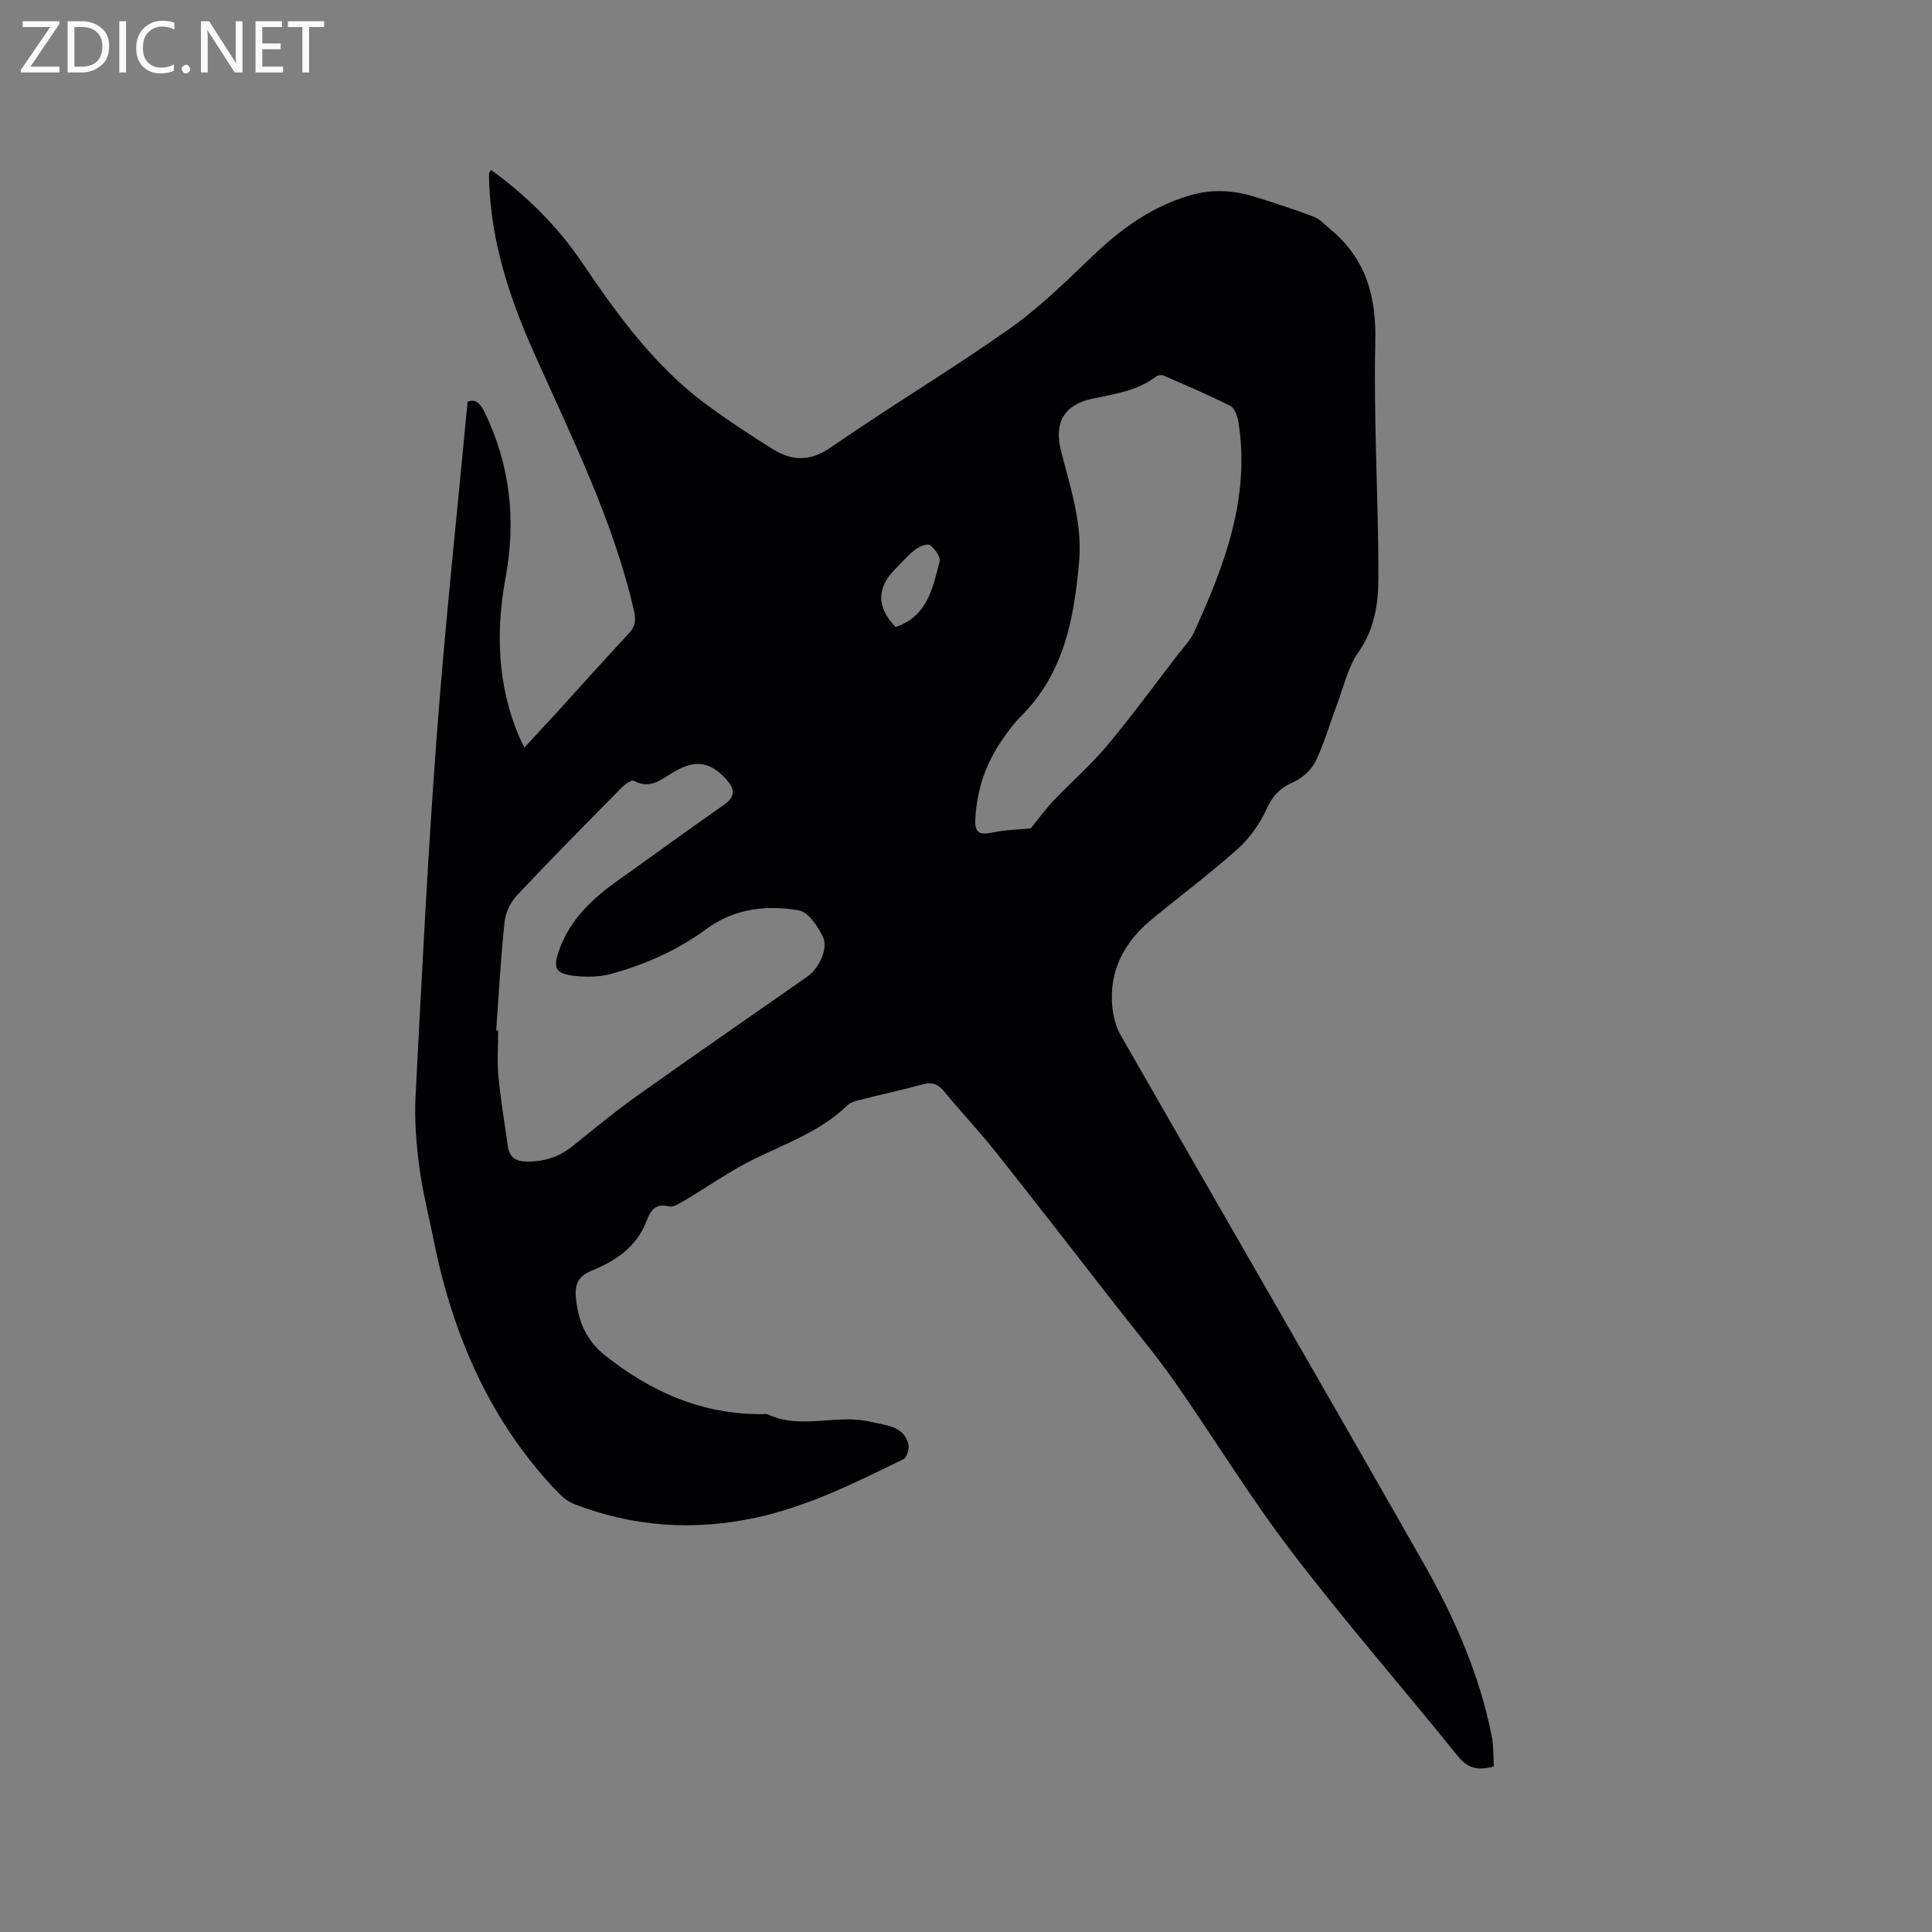 <svg enable-background="new 0 0 400 400" viewBox="0 0 400 400" xmlns="http://www.w3.org/2000/svg"><rect x="0" y="0" width="400" height="400" fill="#808080" stroke="none"/><path d="m309.28 365.72c-3.38.96-5.46.33-7.43-2.11-11.45-14.19-23.45-27.96-34.51-42.44-8.6-11.27-16.01-23.45-24.14-35.09-3.69-5.28-7.85-10.24-11.82-15.33-8.34-10.69-16.63-21.42-25.06-32.04-3.49-4.4-7.36-8.49-10.93-12.84-1.27-1.54-2.53-1.86-4.39-1.36-4.29 1.16-8.64 2.12-12.95 3.21-.9.23-1.95.49-2.58 1.11-5.46 5.33-12.5 7.79-19.15 11.05-5.1 2.49-9.78 5.82-14.68 8.72-.95.56-2.19 1.39-3.07 1.18-2.92-.71-3.87.81-4.76 3.13-2.01 5.21-6.35 8.16-11.2 10.12-2.9 1.16-3.64 2.93-3.38 5.6.47 4.77 2 8.79 6.05 12 9.63 7.63 20.22 12.27 32.66 12.15.32 0 .69-.1.95.02 6.93 3.3 14.36-.14 21.44 1.59 3.12.76 6.54.74 7.71 4.43.3.93-.25 2.93-.98 3.28-9.89 4.82-19.71 9.79-30.62 12.13-12.8 2.74-25.27 1.9-37.46-2.79-1.23-.47-2.4-1.34-3.32-2.3-14.21-14.76-21.94-32.72-25.91-52.54-1-4.98-2.27-9.93-2.93-14.96-.62-4.8-1.04-9.7-.79-14.52 1.29-24.87 2.52-49.76 4.38-74.59 1.72-23.02 4.21-45.98 6.4-69.34 1.57-.66 2.58.2 3.52 2.15 5.28 10.89 6.54 22.24 4.37 34.07-2.07 11.27-1.77 22.36 2.77 33.08.28.66.62 1.3 1.1 2.29 2.52-2.73 4.88-5.27 7.22-7.83 4.78-5.25 9.5-10.57 14.36-15.75 1.41-1.5 1.56-2.79 1.1-4.8-4.36-18.95-13.06-36.19-20.88-53.78-4.94-11.1-8.65-22.54-9.09-34.83-.02-.64-.05-1.27-.02-1.91.01-.17.18-.33.39-.7 7.39 5.32 13.74 11.64 18.81 19.11 7.35 10.83 14.95 21.41 25.6 29.31 4.5 3.34 9.2 6.43 13.95 9.39 3.96 2.47 7.69 2.61 12-.36 12.11-8.38 24.77-15.96 36.81-24.43 6.2-4.36 11.72-9.76 17.22-15.03 5.99-5.74 12.43-10.47 20.54-12.78 4.59-1.31 9.01-.97 13.43.42 4.04 1.27 8.07 2.57 12.02 4.08 1.29.49 2.32 1.68 3.43 2.6 7.32 6.07 9.5 13.79 9.28 23.25-.38 16.31.67 32.64.64 48.97-.01 5.25-.78 10.55-4.12 15.3-2.18 3.1-3.05 7.15-4.43 10.8-1.5 3.96-2.64 8.08-4.48 11.86-.87 1.78-2.77 3.48-4.61 4.28-2.74 1.19-4.26 2.83-5.51 5.57-1.4 3.05-3.51 6.03-6.01 8.27-5.68 5.08-11.82 9.65-17.71 14.51-5.74 4.73-8.99 10.69-8.2 18.32.2 1.94.74 4.01 1.7 5.68 20.84 36.4 41.87 72.7 62.62 109.16 6.45 11.33 11.74 23.26 14.25 36.19.38 1.95.28 3.97.4 6.07zm-206.55-152.37c.14.01.27.02.41.02 0 3.18-.24 6.38.06 9.53.45 4.83 1.27 9.64 1.95 14.45.32 2.25 1.63 3.12 3.92 3.14 3.54.03 6.63-.92 9.41-3.14 4.37-3.51 8.69-7.11 13.26-10.36 11.73-8.35 23.59-16.52 35.39-24.78 2.44-1.71 4.43-5.85 3.23-8.29-1.07-2.18-3.03-5.1-4.99-5.44-6.68-1.17-13.39-.36-19.09 3.84-5.98 4.4-12.61 7.34-19.68 9.29-2.37.65-5.03.72-7.5.45-4.17-.46-4.69-1.56-3.29-5.46 2.25-6.28 6.84-10.56 12.11-14.3 7.33-5.21 14.59-10.53 21.97-15.67 2.64-1.84 2.1-3.52.33-5.44-3.21-3.46-6.23-3.89-10.33-1.59-2.67 1.49-5.08 4.01-8.68 2.05-.45-.25-1.82.73-2.49 1.41-7.29 7.39-14.6 14.77-21.71 22.33-1.33 1.41-2.34 3.58-2.54 5.5-.81 7.45-1.2 14.96-1.74 22.46zm110.68-41.85c1.42-1.74 2.94-3.86 4.72-5.74 3.61-3.82 7.63-7.28 11-11.3 5.1-6.08 9.79-12.5 14.63-18.8 1.22-1.59 2.7-3.09 3.51-4.88 6.27-13.78 11.62-27.8 9.13-43.42-.19-1.2-.8-2.87-1.71-3.34-4.51-2.28-9.18-4.25-13.81-6.27-.39-.17-1.11-.09-1.45.16-3.94 3.03-8.68 3.65-13.34 4.66-5.79 1.25-7.87 4.94-6.44 10.66 1.89 7.56 4.47 14.93 3.77 23.01-1.03 11.94-3.17 23.29-12.16 32.18-1.42 1.4-2.6 3.08-3.75 4.73-3.41 4.89-5.25 10.35-5.57 16.28-.17 3.08.78 3.54 3.83 2.88 2.41-.51 4.91-.53 7.64-.81zm-28-41.68c6.66-2.23 7.69-8.11 9.13-13.56.25-.94-.99-2.67-2.01-3.4-.54-.39-2.25.31-3.09.96-1.49 1.15-2.73 2.63-4.07 3.98-3.9 3.9-3.9 7.89.04 12.02z" fill="#010104"/><g fill="#fbfafa"><path d="m12.4 4.8-6.1 9h6v1.2h-8v-.5l6.1-8.9h-5.7v-1.2h7.6v.4z"/><path d="m14 15v-10.6h3c1.6 0 2.9.5 4 1.4s1.6 2.2 1.6 3.8-.5 3-1.6 3.9-2.4 1.5-4 1.5zm1.4-9.4v8.2h1.6c1.3 0 2.4-.4 3.1-1.1s1.1-1.8 1.1-3.1-.4-2.3-1.2-3-1.8-1-3.1-1z"/><path d="m26.1 4.4v10.6h-1.4v-10.6z"/><path d="m36.1 14.6c-.8.4-1.8.6-2.9.6-1.5 0-2.7-.5-3.6-1.4s-1.4-2.2-1.4-3.8c0-1.7.5-3.1 1.5-4.1s2.3-1.6 3.9-1.6c1 0 1.8.1 2.5.4v1.4c-.8-.4-1.6-.6-2.5-.6-1.2 0-2.1.4-2.9 1.2s-1.1 1.8-1.1 3.2c0 1.3.3 2.3 1 3s1.6 1.1 2.7 1.1c1 0 2-.2 2.7-.7v1.3z"/><path d="m37.6 14.3c0-.2.1-.5.3-.6s.4-.3.6-.3c.3 0 .5.1.6.3s.3.4.3.6-.1.4-.3.6-.4.3-.6.3c-.3 0-.5-.1-.6-.3s-.3-.4-.3-.6z"/><path d="m50.2 15h-1.6l-5.3-8.2c-.2-.2-.3-.5-.4-.7 0 .2.1.7.1 1.5v7.4h-1.4v-10.6h1.7l5.2 8.1c.2.4.4.6.4.7 0-.3-.1-.8-.1-1.5v-7.3h1.4z"/><path d="m58.6 15h-5.7v-10.6h5.5v1.2h-4.1v3.4h3.8v1.2h-3.8v3.6h4.3z"/><path d="m67.1 5.6h-3.1v9.4h-1.4v-9.4h-3v-1.2h7.5z"/></g></svg>
